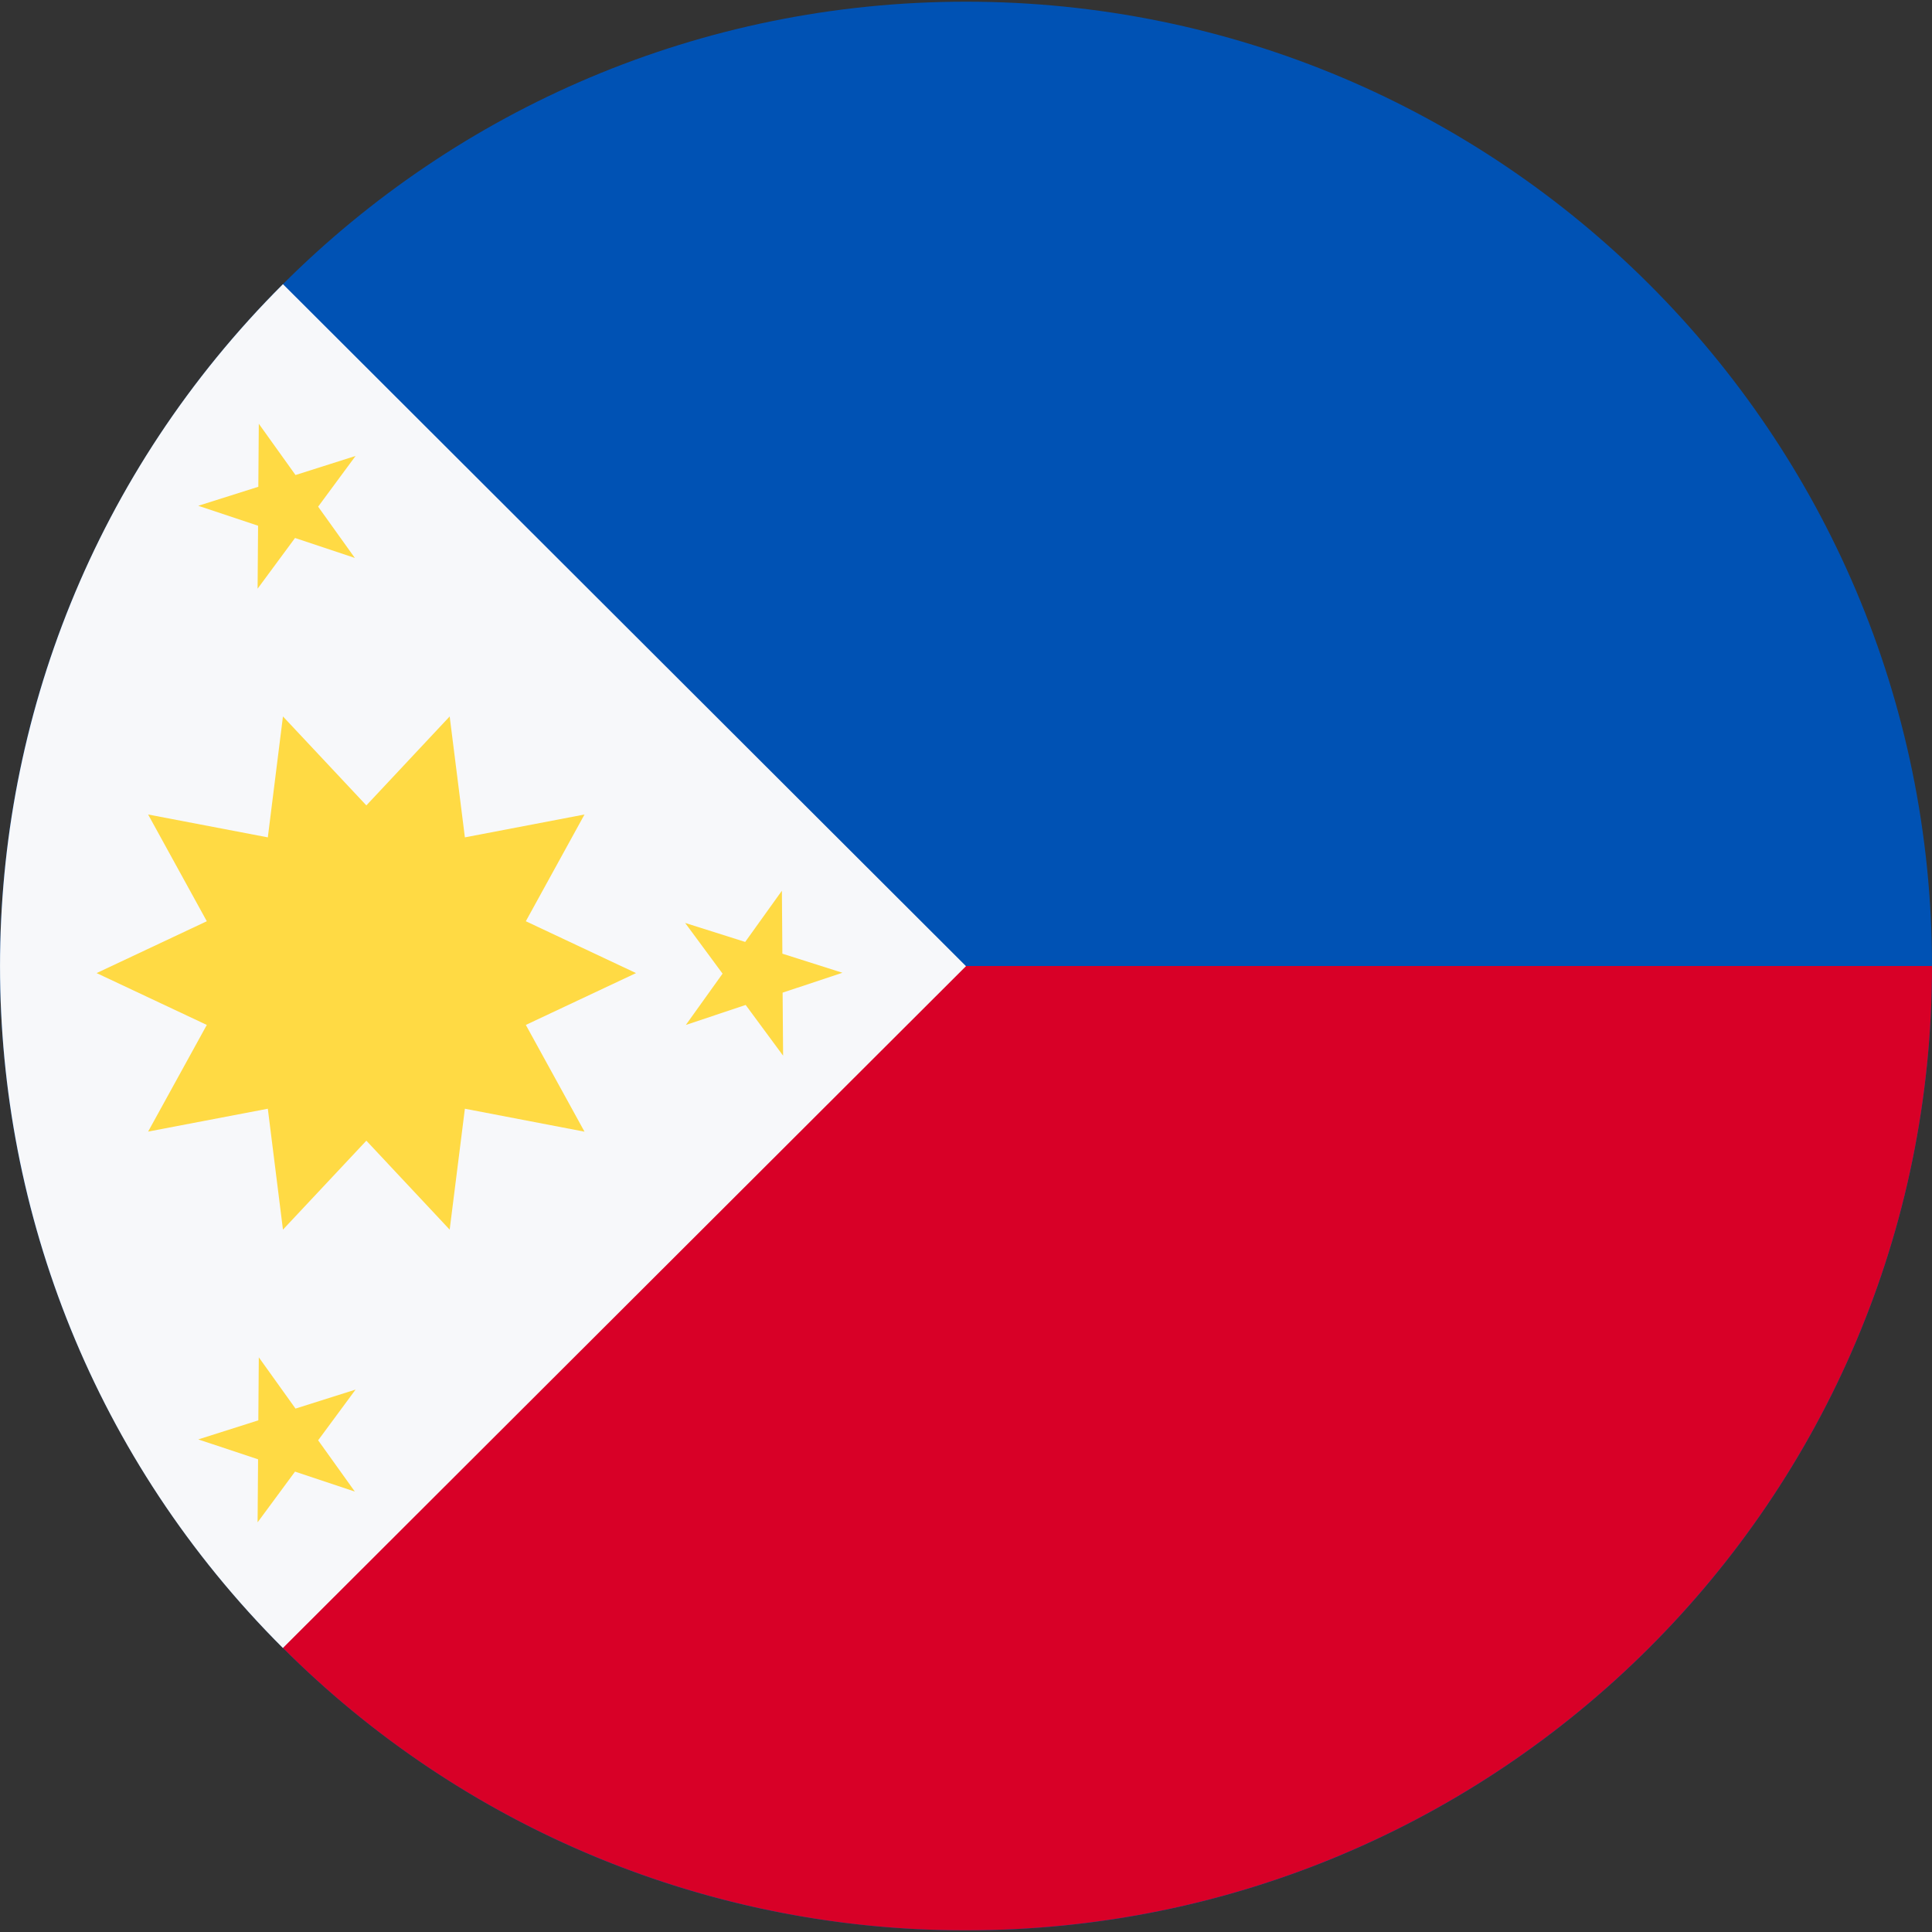 <svg width="24" height="24" viewBox="0 0 24 24" fill="none" xmlns="http://www.w3.org/2000/svg">
<rect x="0" y="0" width="24" height="24" fill="#333333" stroke="none"/>
<g clip-path="url(#clip0_3359_3099)">
<path d="M12 23.98C18.628 23.98 24 18.617 24 12.001C24 5.385 18.628 0.021 12 0.021C5.372 0.021 0 5.385 0 12.001C0 18.617 5.372 23.98 12 23.98Z" fill="#0052B4"/>
<path d="M10.957 12C10.957 12 3.522 20.473 3.515 20.471C4.628 21.584 5.95 22.468 7.407 23.07C8.863 23.672 10.424 23.981 12 23.979C18.627 23.979 24 18.616 24 12H10.957Z" fill="#D80027"/>
<path d="M3.514 3.531C-1.171 8.209 -1.171 15.794 3.514 20.472L12 12.002L3.516 3.531H3.514Z" fill="#F7F8FA"/>
<path d="M7.901 12.088L6.532 11.444L7.261 10.118L5.775 10.402L5.586 8.9L4.551 10.005L3.515 8.9L3.327 10.402L1.84 10.118L2.569 11.444L1.2 12.088L2.569 12.732L1.84 14.057L3.327 13.773L3.515 15.275L4.551 14.17L5.586 15.275L5.775 13.773L7.261 14.058L6.532 12.732L7.901 12.088Z" fill="#FFDA44"/>
<path d="M3.215 5.264L3.671 5.901L4.417 5.664L3.952 6.294L4.408 6.931L3.665 6.683L3.2 7.313L3.206 6.531L2.463 6.283L3.209 6.047L3.215 5.264Z" fill="#FFDA44"/>
<path d="M3.215 16.861L3.671 17.498L4.417 17.262L3.952 17.892L4.408 18.529L3.665 18.281L3.2 18.911L3.206 18.128L2.463 17.881L3.209 17.644L3.215 16.861Z" fill="#FFDA44"/>
<path d="M9.713 11.065L9.257 11.701L8.511 11.465L8.976 12.095L8.52 12.732L9.263 12.484L9.728 13.114L9.722 12.331L10.465 12.084L9.719 11.847L9.713 11.065Z" fill="#FFDA44"/>
</g>
<defs>
<clipPath id="clip0_3359_3099">
<rect width="24" height="24" rx="4" fill="white"/>
</clipPath>
</defs>
</svg>
